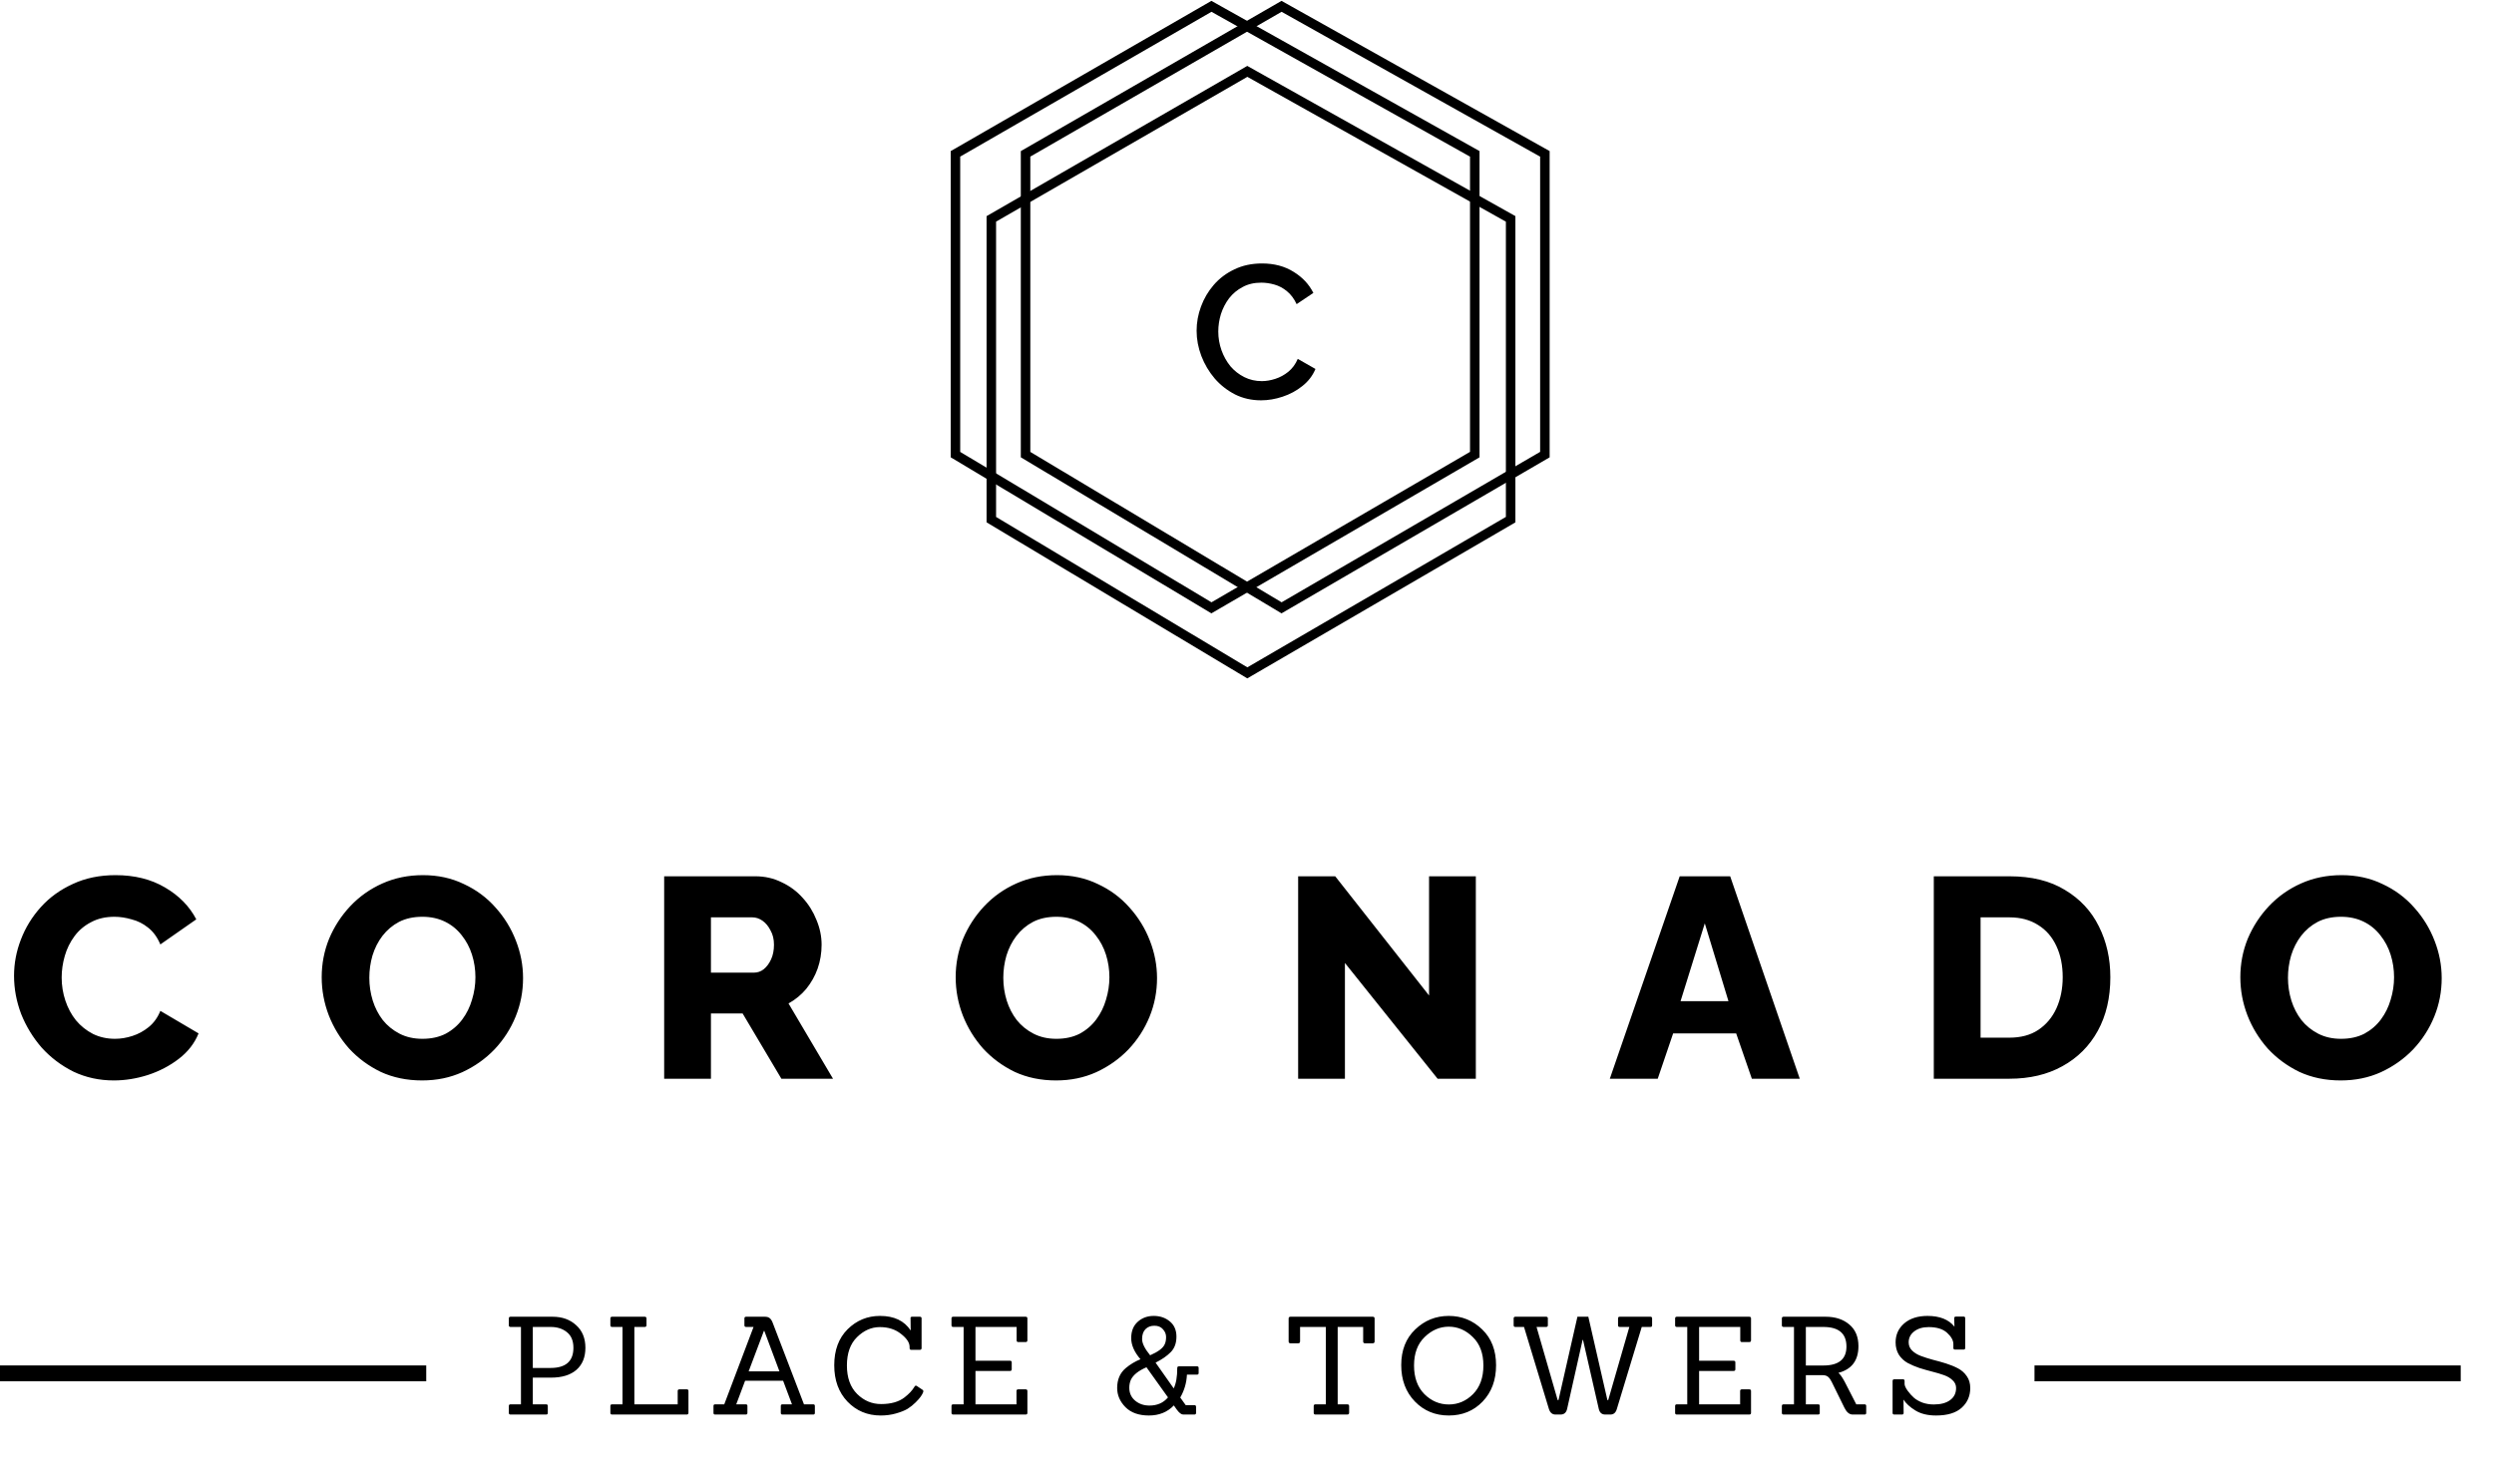 <?xml version="1.0" encoding="UTF-8"?>
<svg xmlns="http://www.w3.org/2000/svg" width="1574" height="937" viewBox="0 0 1574 937" fill="none">
  <path d="M8.86 616.02C8.86 608.22 10.3 600.6 13.18 593.16C16.06 585.6 20.26 578.76 25.78 572.64C31.3 566.52 38.02 561.66 45.94 558.06C53.86 554.34 62.86 552.48 72.94 552.48C84.94 552.48 95.32 555.06 104.08 560.22C112.96 565.38 119.56 572.1 123.88 580.38L101.2 596.22C99.28 591.66 96.7 588.12 93.46 585.6C90.34 583.08 86.86 581.34 83.02 580.38C79.3 579.3 75.7 578.76 72.22 578.76C66.58 578.76 61.66 579.9 57.46 582.18C53.26 584.34 49.78 587.28 47.02 591C44.26 594.72 42.22 598.86 40.9 603.42C39.58 607.98 38.92 612.54 38.92 617.1C38.92 622.14 39.7 627 41.26 631.68C42.82 636.36 45.04 640.5 47.92 644.1C50.92 647.7 54.52 650.58 58.72 652.74C62.92 654.78 67.54 655.8 72.58 655.8C76.18 655.8 79.84 655.2 83.56 654C87.28 652.8 90.7 650.94 93.82 648.42C97.06 645.78 99.52 642.36 101.2 638.16L125.32 652.38C122.8 658.62 118.66 663.96 112.9 668.4C107.14 672.84 100.6 676.26 93.28 678.66C86.08 680.94 78.94 682.08 71.86 682.08C62.62 682.08 54.1 680.22 46.3 676.5C38.62 672.66 31.96 667.62 26.32 661.38C20.8 655.02 16.48 647.94 13.36 640.14C10.36 632.22 8.86 624.18 8.86 616.02ZM266.388 682.08C256.788 682.08 248.088 680.28 240.288 676.68C232.608 672.96 225.948 668.04 220.308 661.92C214.788 655.68 210.528 648.72 207.528 641.04C204.528 633.24 203.028 625.2 203.028 616.92C203.028 608.4 204.588 600.3 207.708 592.62C210.948 584.94 215.388 578.1 221.028 572.1C226.788 565.98 233.568 561.18 241.368 557.7C249.168 554.22 257.688 552.48 266.928 552.48C276.408 552.48 284.988 554.34 292.668 558.06C300.468 561.66 307.128 566.58 312.648 572.82C318.288 579.06 322.608 586.08 325.608 593.88C328.608 601.56 330.108 609.42 330.108 617.46C330.108 625.98 328.548 634.08 325.428 641.76C322.308 649.44 317.868 656.34 312.108 662.46C306.348 668.46 299.568 673.26 291.768 676.86C284.088 680.34 275.628 682.08 266.388 682.08ZM233.088 617.28C233.088 622.2 233.808 627 235.248 631.68C236.688 636.24 238.788 640.32 241.548 643.92C244.428 647.52 247.968 650.4 252.168 652.56C256.368 654.72 261.168 655.8 266.568 655.8C272.208 655.8 277.128 654.72 281.328 652.56C285.528 650.28 289.008 647.28 291.768 643.56C294.528 639.84 296.568 635.7 297.888 631.14C299.328 626.46 300.048 621.72 300.048 616.92C300.048 612 299.328 607.26 297.888 602.7C296.448 598.14 294.288 594.06 291.408 590.46C288.528 586.74 284.988 583.86 280.788 581.82C276.588 579.78 271.848 578.76 266.568 578.76C260.928 578.76 256.008 579.84 251.808 582C247.728 584.16 244.248 587.1 241.368 590.82C238.608 594.42 236.508 598.56 235.068 603.24C233.748 607.8 233.088 612.48 233.088 617.28ZM419.166 681V553.2H476.766C482.766 553.2 488.286 554.46 493.326 556.98C498.486 559.38 502.926 562.68 506.646 566.88C510.366 570.96 513.246 575.58 515.286 580.74C517.446 585.9 518.526 591.12 518.526 596.4C518.526 601.68 517.686 606.72 516.006 611.52C514.326 616.2 511.926 620.46 508.806 624.3C505.686 628.02 501.966 631.08 497.646 633.48L525.726 681H493.146L468.666 639.78H448.686V681H419.166ZM448.686 614.04H475.686C478.086 614.04 480.186 613.32 481.986 611.88C483.906 610.32 485.466 608.22 486.666 605.58C487.866 602.94 488.466 599.88 488.466 596.4C488.466 592.92 487.746 589.92 486.306 587.4C484.986 584.76 483.306 582.72 481.266 581.28C479.226 579.84 477.066 579.12 474.786 579.12H448.686V614.04ZM666.501 682.08C656.901 682.08 648.201 680.28 640.401 676.68C632.721 672.96 626.061 668.04 620.421 661.92C614.901 655.68 610.641 648.72 607.641 641.04C604.641 633.24 603.141 625.2 603.141 616.92C603.141 608.4 604.701 600.3 607.821 592.62C611.061 584.94 615.501 578.1 621.141 572.1C626.901 565.98 633.681 561.18 641.481 557.7C649.281 554.22 657.801 552.48 667.041 552.48C676.521 552.48 685.101 554.34 692.781 558.06C700.581 561.66 707.241 566.58 712.761 572.82C718.401 579.06 722.721 586.08 725.721 593.88C728.721 601.56 730.221 609.42 730.221 617.46C730.221 625.98 728.661 634.08 725.541 641.76C722.421 649.44 717.981 656.34 712.221 662.46C706.461 668.46 699.681 673.26 691.881 676.86C684.201 680.34 675.741 682.08 666.501 682.08ZM633.201 617.28C633.201 622.2 633.921 627 635.361 631.68C636.801 636.24 638.901 640.32 641.661 643.92C644.541 647.52 648.081 650.4 652.281 652.56C656.481 654.72 661.281 655.8 666.681 655.8C672.321 655.8 677.241 654.72 681.441 652.56C685.641 650.28 689.121 647.28 691.881 643.56C694.641 639.84 696.681 635.7 698.001 631.14C699.441 626.46 700.161 621.72 700.161 616.92C700.161 612 699.441 607.26 698.001 602.7C696.561 598.14 694.401 594.06 691.521 590.46C688.641 586.74 685.101 583.86 680.901 581.82C676.701 579.78 671.961 578.76 666.681 578.76C661.041 578.76 656.121 579.84 651.921 582C647.841 584.16 644.361 587.1 641.481 590.82C638.721 594.42 636.621 598.56 635.181 603.24C633.861 607.8 633.201 612.48 633.201 617.28ZM848.799 607.92V681H819.279V553.2H842.679L901.899 628.44V553.2H931.419V681H907.299L848.799 607.92ZM1060.08 553.2H1091.94L1135.86 681H1105.62L1095.72 652.38H1055.94L1046.22 681H1015.98L1060.08 553.2ZM1090.86 632.04L1075.92 582.9L1060.62 632.04H1090.86ZM1220.45 681V553.2H1268.15C1282.19 553.2 1293.89 556.08 1303.25 561.84C1312.73 567.48 1319.87 575.16 1324.67 584.88C1329.47 594.48 1331.87 605.16 1331.87 616.92C1331.87 629.88 1329.23 641.16 1323.95 650.76C1318.67 660.36 1311.23 667.8 1301.63 673.08C1292.15 678.36 1280.99 681 1268.15 681H1220.45ZM1301.81 616.92C1301.81 609.48 1300.49 602.94 1297.85 597.3C1295.21 591.54 1291.37 587.1 1286.33 583.98C1281.29 580.74 1275.23 579.12 1268.15 579.12H1249.97V655.08H1268.15C1275.35 655.08 1281.41 653.46 1286.33 650.22C1291.37 646.86 1295.21 642.3 1297.85 636.54C1300.49 630.66 1301.81 624.12 1301.81 616.92ZM1477.27 682.08C1467.67 682.08 1458.97 680.28 1451.17 676.68C1443.49 672.96 1436.83 668.04 1431.19 661.92C1425.67 655.68 1421.41 648.72 1418.41 641.04C1415.41 633.24 1413.91 625.2 1413.91 616.92C1413.91 608.4 1415.47 600.3 1418.59 592.62C1421.83 584.94 1426.27 578.1 1431.91 572.1C1437.67 565.98 1444.45 561.18 1452.25 557.7C1460.05 554.22 1468.57 552.48 1477.81 552.48C1487.29 552.48 1495.87 554.34 1503.55 558.06C1511.35 561.66 1518.01 566.58 1523.53 572.82C1529.17 579.06 1533.49 586.08 1536.49 593.88C1539.49 601.56 1540.99 609.42 1540.99 617.46C1540.99 625.98 1539.43 634.08 1536.31 641.76C1533.19 649.44 1528.75 656.34 1522.99 662.46C1517.23 668.46 1510.45 673.26 1502.65 676.86C1494.97 680.34 1486.51 682.08 1477.27 682.08ZM1443.97 617.28C1443.97 622.2 1444.69 627 1446.13 631.68C1447.57 636.24 1449.67 640.32 1452.43 643.92C1455.31 647.52 1458.85 650.4 1463.05 652.56C1467.25 654.72 1472.05 655.8 1477.45 655.8C1483.09 655.8 1488.01 654.72 1492.21 652.56C1496.41 650.28 1499.89 647.28 1502.65 643.56C1505.41 639.84 1507.45 635.7 1508.77 631.14C1510.21 626.46 1510.93 621.72 1510.93 616.92C1510.93 612 1510.21 607.26 1508.77 602.7C1507.33 598.14 1505.17 594.06 1502.29 590.46C1499.41 586.74 1495.87 583.86 1491.67 581.82C1487.47 579.78 1482.73 578.76 1477.45 578.76C1471.81 578.76 1466.89 579.84 1462.69 582C1458.61 584.16 1455.13 587.1 1452.25 590.82C1449.49 594.42 1447.39 598.56 1445.95 603.24C1444.63 607.8 1443.97 612.48 1443.97 617.28Z" fill="black"></path>
  <path d="M755.2 208.8C755.2 203.6 756.12 198.52 757.96 193.56C759.8 188.52 762.48 183.96 766 179.88C769.6 175.72 773.96 172.44 779.08 170.04C784.2 167.56 790 166.32 796.48 166.32C804.16 166.32 810.8 168.08 816.4 171.6C822 175.04 826.16 179.48 828.88 184.92L818.32 192C816.72 188.56 814.68 185.84 812.2 183.84C809.8 181.84 807.16 180.44 804.28 179.64C801.48 178.84 798.72 178.44 796 178.44C791.52 178.44 787.6 179.36 784.24 181.2C780.88 182.96 778.04 185.32 775.72 188.28C773.48 191.24 771.76 194.56 770.56 198.24C769.44 201.92 768.88 205.6 768.88 209.28C768.88 213.36 769.56 217.32 770.92 221.16C772.28 224.92 774.16 228.28 776.56 231.24C779.04 234.12 781.96 236.4 785.32 238.08C788.68 239.76 792.36 240.6 796.36 240.6C799.08 240.6 801.92 240.12 804.88 239.16C807.84 238.2 810.56 236.72 813.04 234.72C815.6 232.64 817.6 229.92 819.04 226.56L830.2 232.92C828.44 237.16 825.68 240.76 821.92 243.72C818.24 246.68 814.08 248.92 809.44 250.44C804.88 251.96 800.36 252.72 795.88 252.72C789.88 252.72 784.4 251.48 779.44 249C774.48 246.44 770.2 243.08 766.6 238.92C763 234.68 760.2 229.96 758.2 224.76C756.2 219.48 755.2 214.16 755.2 208.8Z" fill="black"></path>
  <path d="M625.639 138.188L787.199 45.059L953.39 138.188V328.047L787.199 424.777L625.639 328.047V138.188Z" stroke="black" stroke-width="6"></path>
  <path d="M603 97.129L764.56 4L930.751 97.129V286.988L764.56 383.718L603 286.988V97.129Z" stroke="black" stroke-width="6"></path>
  <path d="M647.249 97.129L808.809 4L975 97.129V286.988L808.809 383.718L647.249 286.988V97.129Z" stroke="black" stroke-width="6"></path>
  <path d="M344.692 893H322.246C321.501 893 321.128 892.656 321.128 891.968V887.582C321.128 886.894 321.501 886.55 322.246 886.55H328.782V837.702H322.246C321.501 837.702 321.128 837.358 321.128 836.67V832.284C321.128 831.596 321.501 831.252 322.246 831.252H348.734C354.811 831.252 359.771 833.029 363.612 836.584C367.511 840.081 369.46 844.84 369.46 850.86C369.46 856.823 367.568 861.467 363.784 864.792C360 868.06 354.668 869.694 347.788 869.694H336.264V886.55H344.692C345.38 886.55 345.724 886.894 345.724 887.582V891.968C345.724 892.656 345.38 893 344.692 893ZM336.264 863.588H347.444C357.076 863.588 361.892 859.345 361.892 850.86C361.892 846.445 360.516 843.149 357.764 840.97C355.069 838.791 351.658 837.702 347.53 837.702H336.264V863.588ZM433.378 893H386.336C385.591 893 385.218 892.656 385.218 891.968V887.582C385.218 886.894 385.591 886.55 386.336 886.55H392.872V837.702H386.336C385.591 837.702 385.218 837.358 385.218 836.67V832.284C385.218 831.596 385.591 831.252 386.336 831.252H406.89C407.635 831.252 408.008 831.625 408.008 832.37V836.584C408.008 837.329 407.635 837.702 406.89 837.702H400.354V886.55H427.702V878.122C427.702 877.434 428.075 877.09 428.82 877.09H433.464C434.152 877.09 434.496 877.434 434.496 878.122V891.882C434.496 892.627 434.123 893 433.378 893ZM513.244 893H493.808C493.12 893 492.776 892.656 492.776 891.968V887.582C492.776 886.894 493.12 886.55 493.808 886.55H499.828L494.238 871.672H470.244L464.654 886.55H470.674C471.362 886.55 471.706 886.894 471.706 887.582V891.968C471.706 892.656 471.362 893 470.674 893H451.324C450.636 893 450.292 892.656 450.292 891.968V887.582C450.292 886.894 450.636 886.55 451.324 886.55H457.086L475.576 837.702H470.932C470.187 837.702 469.814 837.358 469.814 836.67V832.284C469.814 831.596 470.187 831.252 470.932 831.252H482.628C484.004 831.252 485.036 831.539 485.724 832.112C486.469 832.685 487.1 833.631 487.616 834.95L507.396 886.55H513.244C513.932 886.55 514.276 886.894 514.276 887.582V891.968C514.276 892.656 513.932 893 513.244 893ZM491.916 865.738L482.37 840.196H482.112L472.48 865.738H491.916ZM582.314 877.434C582.601 877.663 582.744 877.95 582.744 878.294C582.744 878.581 582.601 879.011 582.314 879.584C582.085 880.1 581.655 880.817 581.024 881.734C580.451 882.594 579.39 883.798 577.842 885.346C576.294 886.894 574.603 888.241 572.768 889.388C570.933 890.477 568.497 891.452 565.458 892.312C562.477 893.172 559.266 893.602 555.826 893.602C547.455 893.602 540.461 890.678 534.842 884.83C529.281 878.982 526.5 871.328 526.5 861.868C526.5 852.351 529.309 844.783 534.928 839.164C540.604 833.545 547.427 830.736 555.396 830.736C564.283 830.736 570.733 833.803 574.746 839.938L574.66 832.284C574.545 831.596 574.889 831.252 575.692 831.252H580.508C581.253 831.252 581.626 831.596 581.626 832.284V851.032C581.626 851.777 581.253 852.15 580.508 852.15H575.09C574.402 852.15 574.058 851.777 574.058 851.032V850.258C574.058 847.621 572.252 844.897 568.64 842.088C565.085 839.221 560.642 837.788 555.31 837.788C549.978 837.788 545.162 839.909 540.862 844.152C536.619 848.337 534.498 854.3 534.498 862.04C534.498 869.723 536.648 875.714 540.948 880.014C545.248 884.257 550.293 886.378 556.084 886.378C562.333 886.378 567.264 884.973 570.876 882.164C573.685 879.985 575.749 877.778 577.068 875.542C577.527 874.682 578.071 874.51 578.702 875.026L582.314 877.434ZM647.284 893H601.618C600.873 893 600.5 892.656 600.5 891.968V887.582C600.5 886.894 600.873 886.55 601.618 886.55H608.154V837.702H601.618C600.873 837.702 600.5 837.358 600.5 836.67V832.284C600.5 831.596 600.873 831.252 601.618 831.252H647.284C648.03 831.252 648.402 831.596 648.402 832.284V846.13C648.402 846.875 648.03 847.248 647.284 847.248H642.64C641.952 847.248 641.608 846.875 641.608 846.13V837.702H615.636V859.03H637.394C638.14 859.03 638.512 859.374 638.512 860.062V864.448C638.512 865.136 638.14 865.48 637.394 865.48H615.636V886.55H641.522V878.122C641.522 877.434 641.895 877.09 642.64 877.09H647.284C648.03 877.09 648.402 877.434 648.402 878.122V891.968C648.402 892.656 648.03 893 647.284 893ZM753.735 893H746.769C745.565 893 744.189 891.939 742.641 889.818L740.835 887.238C736.764 891.481 731.518 893.602 725.097 893.602C718.733 893.602 713.802 891.853 710.305 888.356C706.808 884.801 705.059 880.759 705.059 876.23C705.059 870.898 706.865 866.713 710.477 863.674C713.286 861.323 716.382 859.46 719.765 858.084C715.866 853.555 713.917 849.111 713.917 844.754C713.917 840.397 715.264 836.985 717.959 834.52C720.711 831.997 724.094 830.736 728.107 830.736C732.12 830.736 735.503 831.883 738.255 834.176C741.064 836.469 742.469 839.68 742.469 843.808C742.469 847.936 741.265 851.204 738.857 853.612C736.506 856.02 733.324 858.227 729.311 860.234L740.749 876.488C742.24 873.449 742.985 869.149 742.985 863.588C742.985 862.9 743.358 862.556 744.103 862.556H755.455C756.143 862.556 756.487 862.9 756.487 863.588V866.77C756.487 867.458 756.143 867.802 755.455 867.802H749.091C748.862 872.962 747.457 877.778 744.877 882.25L748.317 887.066H753.735C754.48 887.066 754.853 887.41 754.853 888.098V891.968C754.853 892.656 754.48 893 753.735 893ZM712.713 876.058C712.713 879.441 713.946 882.164 716.411 884.228C718.876 886.292 721.886 887.324 725.441 887.324C730.372 887.324 734.27 885.604 737.137 882.164L723.549 863.158C718.504 865.337 715.236 867.945 713.745 870.984C713.057 872.532 712.713 874.223 712.713 876.058ZM735.073 848.624C735.646 847.42 735.933 845.901 735.933 844.066C735.933 842.231 735.274 840.597 733.955 839.164C732.694 837.673 730.888 836.928 728.537 836.928C726.244 836.928 724.38 837.645 722.947 839.078C721.514 840.511 720.797 842.604 720.797 845.356C720.797 848.051 722.488 851.462 725.871 855.59C730.974 853.354 734.041 851.032 735.073 848.624ZM850.253 893H830.215C829.47 893 829.097 892.627 829.097 891.882V887.668C829.097 886.923 829.47 886.55 830.215 886.55H836.751V837.702H820.497V846.818C820.497 847.621 820.096 848.022 819.293 848.022H814.477C813.674 848.022 813.273 847.621 813.273 846.818V832.37C813.273 831.625 813.674 831.252 814.477 831.252H866.335C867.138 831.252 867.539 831.625 867.539 832.37V846.818C867.539 847.621 867.138 848.022 866.335 848.022H861.433C860.688 848.022 860.315 847.621 860.315 846.818V837.702H844.233V886.55H850.253C851.056 886.55 851.457 886.923 851.457 887.668V891.882C851.457 892.627 851.056 893 850.253 893ZM944.19 861.868C944.19 871.271 941.352 878.925 935.676 884.83C930.057 890.678 922.948 893.602 914.348 893.602C905.805 893.602 898.667 890.649 892.934 884.744C887.201 878.781 884.334 871.127 884.334 861.782C884.334 852.379 887.287 844.869 893.192 839.25C899.097 833.574 906.149 830.736 914.348 830.736C922.547 830.736 929.57 833.574 935.418 839.25C941.266 844.869 944.19 852.408 944.19 861.868ZM898.954 880.1C903.369 884.457 908.5 886.636 914.348 886.636C920.196 886.636 925.299 884.457 929.656 880.1C934.013 875.685 936.192 869.665 936.192 862.04C936.192 854.357 933.956 848.366 929.484 844.066C925.069 839.709 920.024 837.53 914.348 837.53C908.672 837.53 903.598 839.709 899.126 844.066C894.654 848.366 892.418 854.357 892.418 862.04C892.418 869.665 894.597 875.685 898.954 880.1ZM1016.35 893H1013.08C1010.96 893 1009.61 891.853 1009.04 889.56L999.065 845.872H998.807L989.003 889.56C988.429 891.853 987.053 893 984.875 893H981.693C979.686 893 978.31 891.853 977.565 889.56L961.827 837.702H956.409C955.663 837.702 955.291 837.358 955.291 836.67V832.284C955.291 831.596 955.663 831.252 956.409 831.252H975.759C976.504 831.252 976.877 831.596 976.877 832.284V836.67C976.877 837.358 976.504 837.702 975.759 837.702H969.739L983.069 883.884H983.585L995.539 831.252H1002.42L1014.46 883.884H1014.97L1028.3 837.702H1022.2C1021.51 837.702 1021.17 837.358 1021.17 836.67V832.284C1021.17 831.596 1021.51 831.252 1022.2 831.252H1041.63C1042.32 831.252 1042.67 831.596 1042.67 832.284V836.67C1042.67 837.358 1042.32 837.702 1041.63 837.702H1036.13L1020.39 889.56C1019.7 891.853 1018.36 893 1016.35 893ZM1103.98 893H1058.31C1057.57 893 1057.19 892.656 1057.19 891.968V887.582C1057.19 886.894 1057.57 886.55 1058.31 886.55H1064.85V837.702H1058.31C1057.57 837.702 1057.19 837.358 1057.19 836.67V832.284C1057.19 831.596 1057.57 831.252 1058.31 831.252H1103.98C1104.72 831.252 1105.1 831.596 1105.1 832.284V846.13C1105.1 846.875 1104.72 847.248 1103.98 847.248H1099.33C1098.65 847.248 1098.3 846.875 1098.3 846.13V837.702H1072.33V859.03H1094.09C1094.83 859.03 1095.21 859.374 1095.21 860.062V864.448C1095.21 865.136 1094.83 865.48 1094.09 865.48H1072.33V886.55H1098.22V878.122C1098.22 877.434 1098.59 877.09 1099.33 877.09H1103.98C1104.72 877.09 1105.1 877.434 1105.1 878.122V891.968C1105.1 892.656 1104.72 893 1103.98 893ZM1176.76 893H1169.28C1167.22 893 1165.5 891.624 1164.12 888.872L1156.04 872.446C1155.35 871.013 1154.6 869.952 1153.8 869.264C1153.05 868.576 1151.99 868.203 1150.62 868.146H1139.7V886.55H1147.44C1148.12 886.55 1148.47 886.894 1148.47 887.582V891.968C1148.47 892.656 1148.12 893 1147.44 893H1125.68C1124.93 893 1124.56 892.656 1124.56 891.968V887.582C1124.56 886.894 1124.93 886.55 1125.68 886.55H1132.21V837.702H1125.68C1124.93 837.702 1124.56 837.358 1124.56 836.67V832.284C1124.56 831.596 1124.93 831.252 1125.68 831.252H1152.17C1158.3 831.252 1163.29 832.886 1167.13 836.154C1170.97 839.365 1172.89 843.923 1172.89 849.828C1172.89 858.829 1168.68 864.448 1160.25 866.684C1161.34 867.544 1162.69 869.465 1164.29 872.446L1171.52 886.55H1176.76C1177.45 886.55 1177.79 886.894 1177.79 887.582V891.968C1177.79 892.656 1177.45 893 1176.76 893ZM1139.7 862.04H1150.7C1160.45 862.04 1165.32 858.055 1165.32 850.086C1165.32 841.83 1160.45 837.702 1150.7 837.702H1139.7V862.04ZM1200.38 893H1195.56C1194.82 893 1194.44 892.656 1194.44 891.968V871.844C1194.44 871.099 1194.82 870.726 1195.56 870.726H1200.98C1201.67 870.726 1202.01 871.099 1202.01 871.844V873.65C1202.01 874.739 1202.67 876.201 1203.99 878.036C1205.31 879.813 1206.63 881.275 1207.95 882.422C1209.27 883.569 1211.01 884.572 1213.19 885.432C1215.43 886.235 1217.84 886.636 1220.42 886.636C1224.83 886.636 1228.27 885.719 1230.74 883.884C1233.26 882.049 1234.52 879.498 1234.52 876.23C1234.52 874.338 1233.8 872.733 1232.37 871.414C1230.99 870.038 1229.19 868.949 1226.95 868.146C1224.72 867.343 1222.22 866.598 1219.47 865.91C1216.78 865.222 1214.05 864.448 1211.3 863.588C1208.61 862.671 1206.14 861.61 1203.9 860.406C1201.67 859.145 1199.83 857.425 1198.4 855.246C1197.02 853.01 1196.34 850.401 1196.34 847.42C1196.34 842.604 1198.14 838.619 1201.75 835.466C1205.42 832.313 1210.33 830.736 1216.46 830.736C1224.2 830.736 1229.88 833.001 1233.49 837.53L1233.32 832.198C1233.32 831.51 1233.69 831.166 1234.43 831.166H1239.25C1239.94 831.166 1240.28 831.51 1240.28 832.198V850.946C1240.28 851.634 1239.94 851.978 1239.25 851.978H1233.83C1233.14 851.978 1232.8 851.634 1232.8 850.946V848.538C1232.8 846.187 1231.48 843.808 1228.84 841.4C1226.21 838.992 1222.34 837.788 1217.23 837.788C1213.45 837.788 1210.38 838.705 1208.03 840.54C1205.74 842.317 1204.59 844.611 1204.59 847.42C1204.59 849.427 1205.31 851.147 1206.74 852.58C1208.18 854.013 1210.04 855.16 1212.33 856.02C1214.63 856.88 1217.15 857.683 1219.9 858.428C1222.65 859.116 1225.4 859.89 1228.16 860.75C1230.91 861.61 1233.43 862.642 1235.72 863.846C1238.02 865.05 1239.88 866.713 1241.31 868.834C1242.75 870.898 1243.46 873.363 1243.46 876.23C1243.46 881.275 1241.66 885.432 1238.05 888.7C1234.43 891.968 1229.05 893.602 1221.88 893.602C1216.6 893.602 1212.25 892.541 1208.81 890.42C1205.37 888.299 1202.87 886.005 1201.32 883.54L1201.41 891.968C1201.41 892.656 1201.07 893 1200.38 893Z" fill="black"></path>
  <line y1="867" x2="269" y2="867" stroke="black" stroke-width="10"></line>
  <line x1="1284" y1="867" x2="1553" y2="867" stroke="black" stroke-width="10"></line>
</svg>
